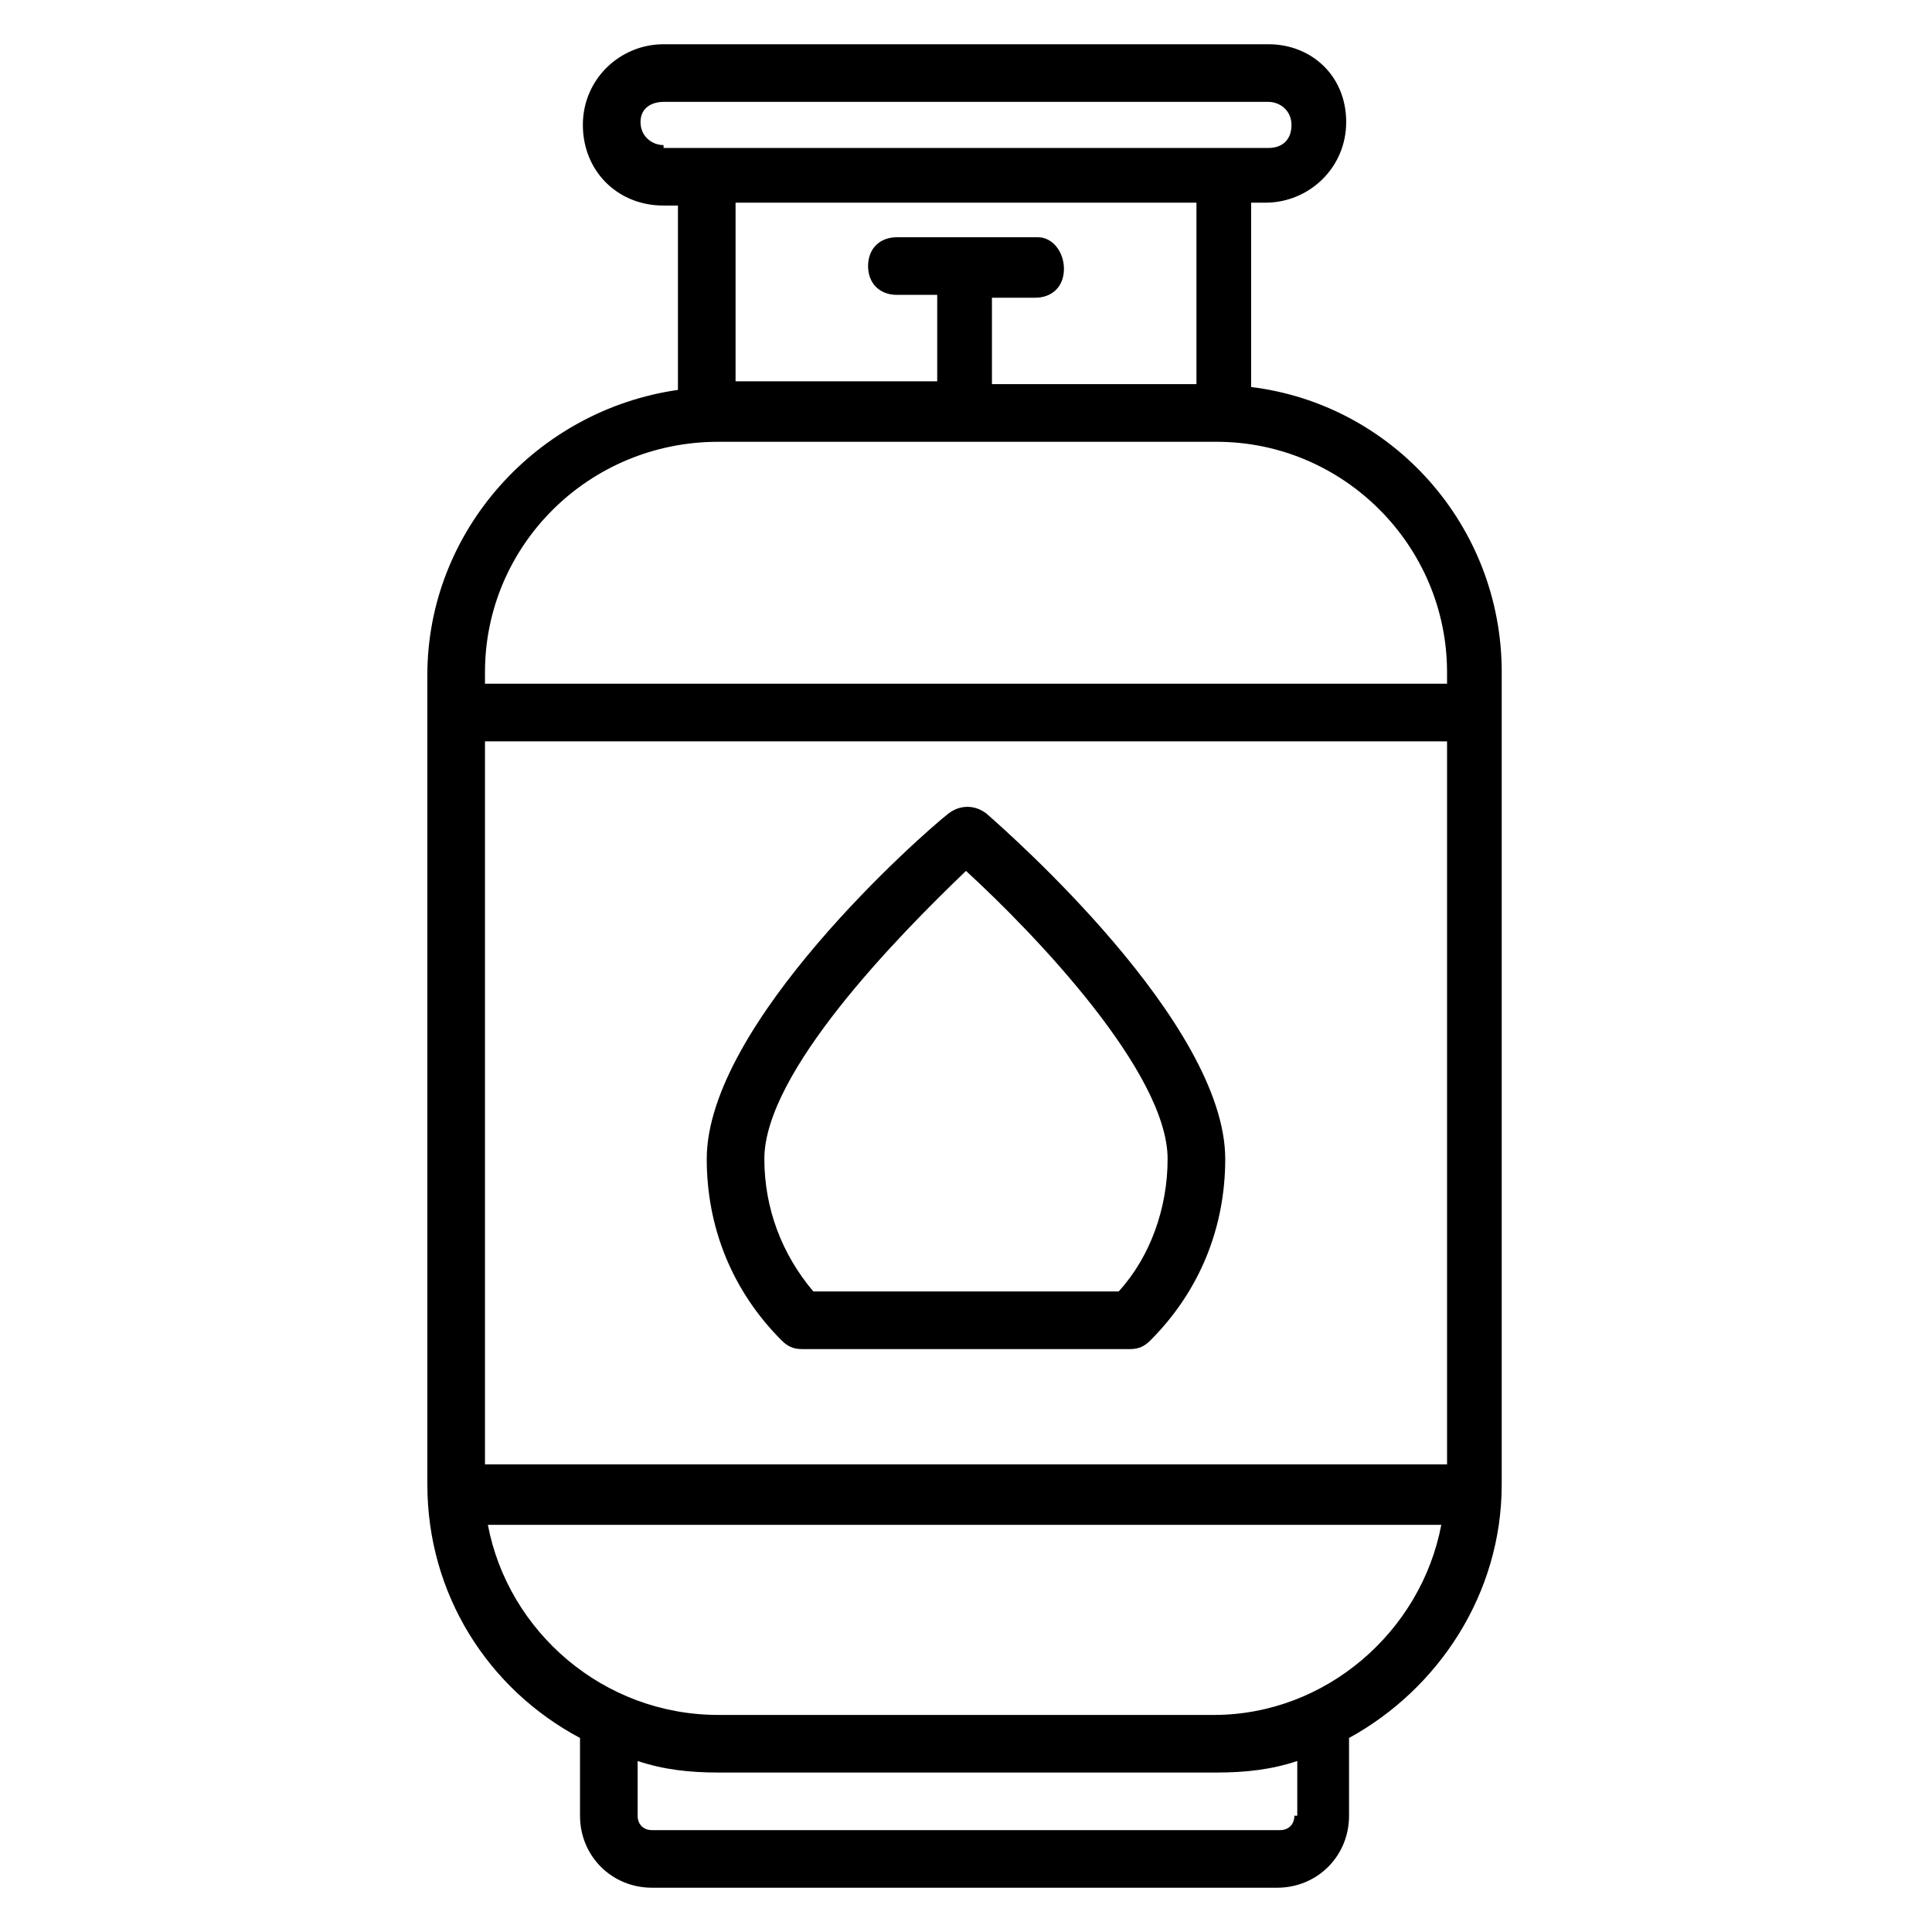<?xml version="1.0" encoding="UTF-8"?>
<!-- Uploaded to: SVG Repo, www.svgrepo.com, Generator: SVG Repo Mixer Tools -->
<svg fill="#000000" width="800px" height="800px" version="1.1" viewBox="144 144 512 512" xmlns="http://www.w3.org/2000/svg">
 <g>
  <path d="m316.79 644.27h165.64c10.688 0 19.082-8.398 19.082-19.082v-20.609c23.664-12.977 40.457-38.168 40.457-67.176l0.004-215.27c0-38.93-29.008-70.992-66.41-75.57v-48.855h3.816c11.449 0 21.375-9.16 21.375-21.375 0-12.211-9.16-20.609-20.613-20.609h-160.3c-11.449 0-21.375 9.16-21.375 21.375 0 12.215 9.16 21.375 21.375 21.375h3.82v48.855c-37.402 5.344-66.41 37.402-66.41 75.57v214.5c0 29.008 16.031 54.199 40.457 67.176v20.609c0 10.684 8.395 19.082 19.082 19.082zm170.23-19.082c0 2.289-1.527 3.816-3.816 3.816h-166.41c-2.289 0-3.816-1.527-3.816-3.816v-14.504c6.871 2.289 13.742 3.055 21.375 3.055h132.06c7.633 0 14.504-0.762 21.375-3.055v14.504zm-167.17-442.74c-3.055 0-6.106-2.289-6.106-6.106-0.004-3.82 3.051-5.344 6.106-5.344h160.3c3.055 0 6.106 2.289 6.106 6.106 0 3.816-2.289 6.106-6.106 6.106h-160.3zm99.234 24.426h-37.402c-4.582 0-7.633 3.055-7.633 7.633 0 4.582 3.055 7.633 7.633 7.633h10.688v22.902h-53.438v-47.328h122.14v48.09h-54.199v-22.902h11.449c4.582 0 7.633-3.055 7.633-7.633 0.004-4.578-3.051-8.395-6.867-8.395zm-146.56 115.27c0-33.586 27.48-61.066 61.832-61.066h132.06c33.586 0 61.066 27.48 61.066 61.066v3.055h-254.96zm0 18.32h254.96v191.6h-254.96zm0.762 207.63h252.67c-5.344 28.242-30.535 50.383-60.305 50.383l-131.29-0.004c-30.535 0-55.727-22.137-61.07-50.379z"/>
  <path d="m405.34 359.54c-3.055-2.289-6.871-2.289-9.922 0-6.875 5.34-64.125 55.723-64.125 91.602 0 18.32 6.871 35.113 19.848 48.09 1.527 1.527 3.055 2.289 5.344 2.289h87.023c2.289 0 3.816-0.762 5.344-2.289 12.977-12.977 19.848-29.77 19.848-48.09-0.004-35.879-57.254-86.262-63.359-91.602zm35.113 126.71h-80.914c-8.398-9.922-12.977-22.137-12.977-35.113 0-22.902 35.113-58.777 53.434-76.336 18.32 16.793 53.434 53.434 53.434 76.336 0 12.977-4.582 25.953-12.977 35.113z"/>
 </g>
</svg>